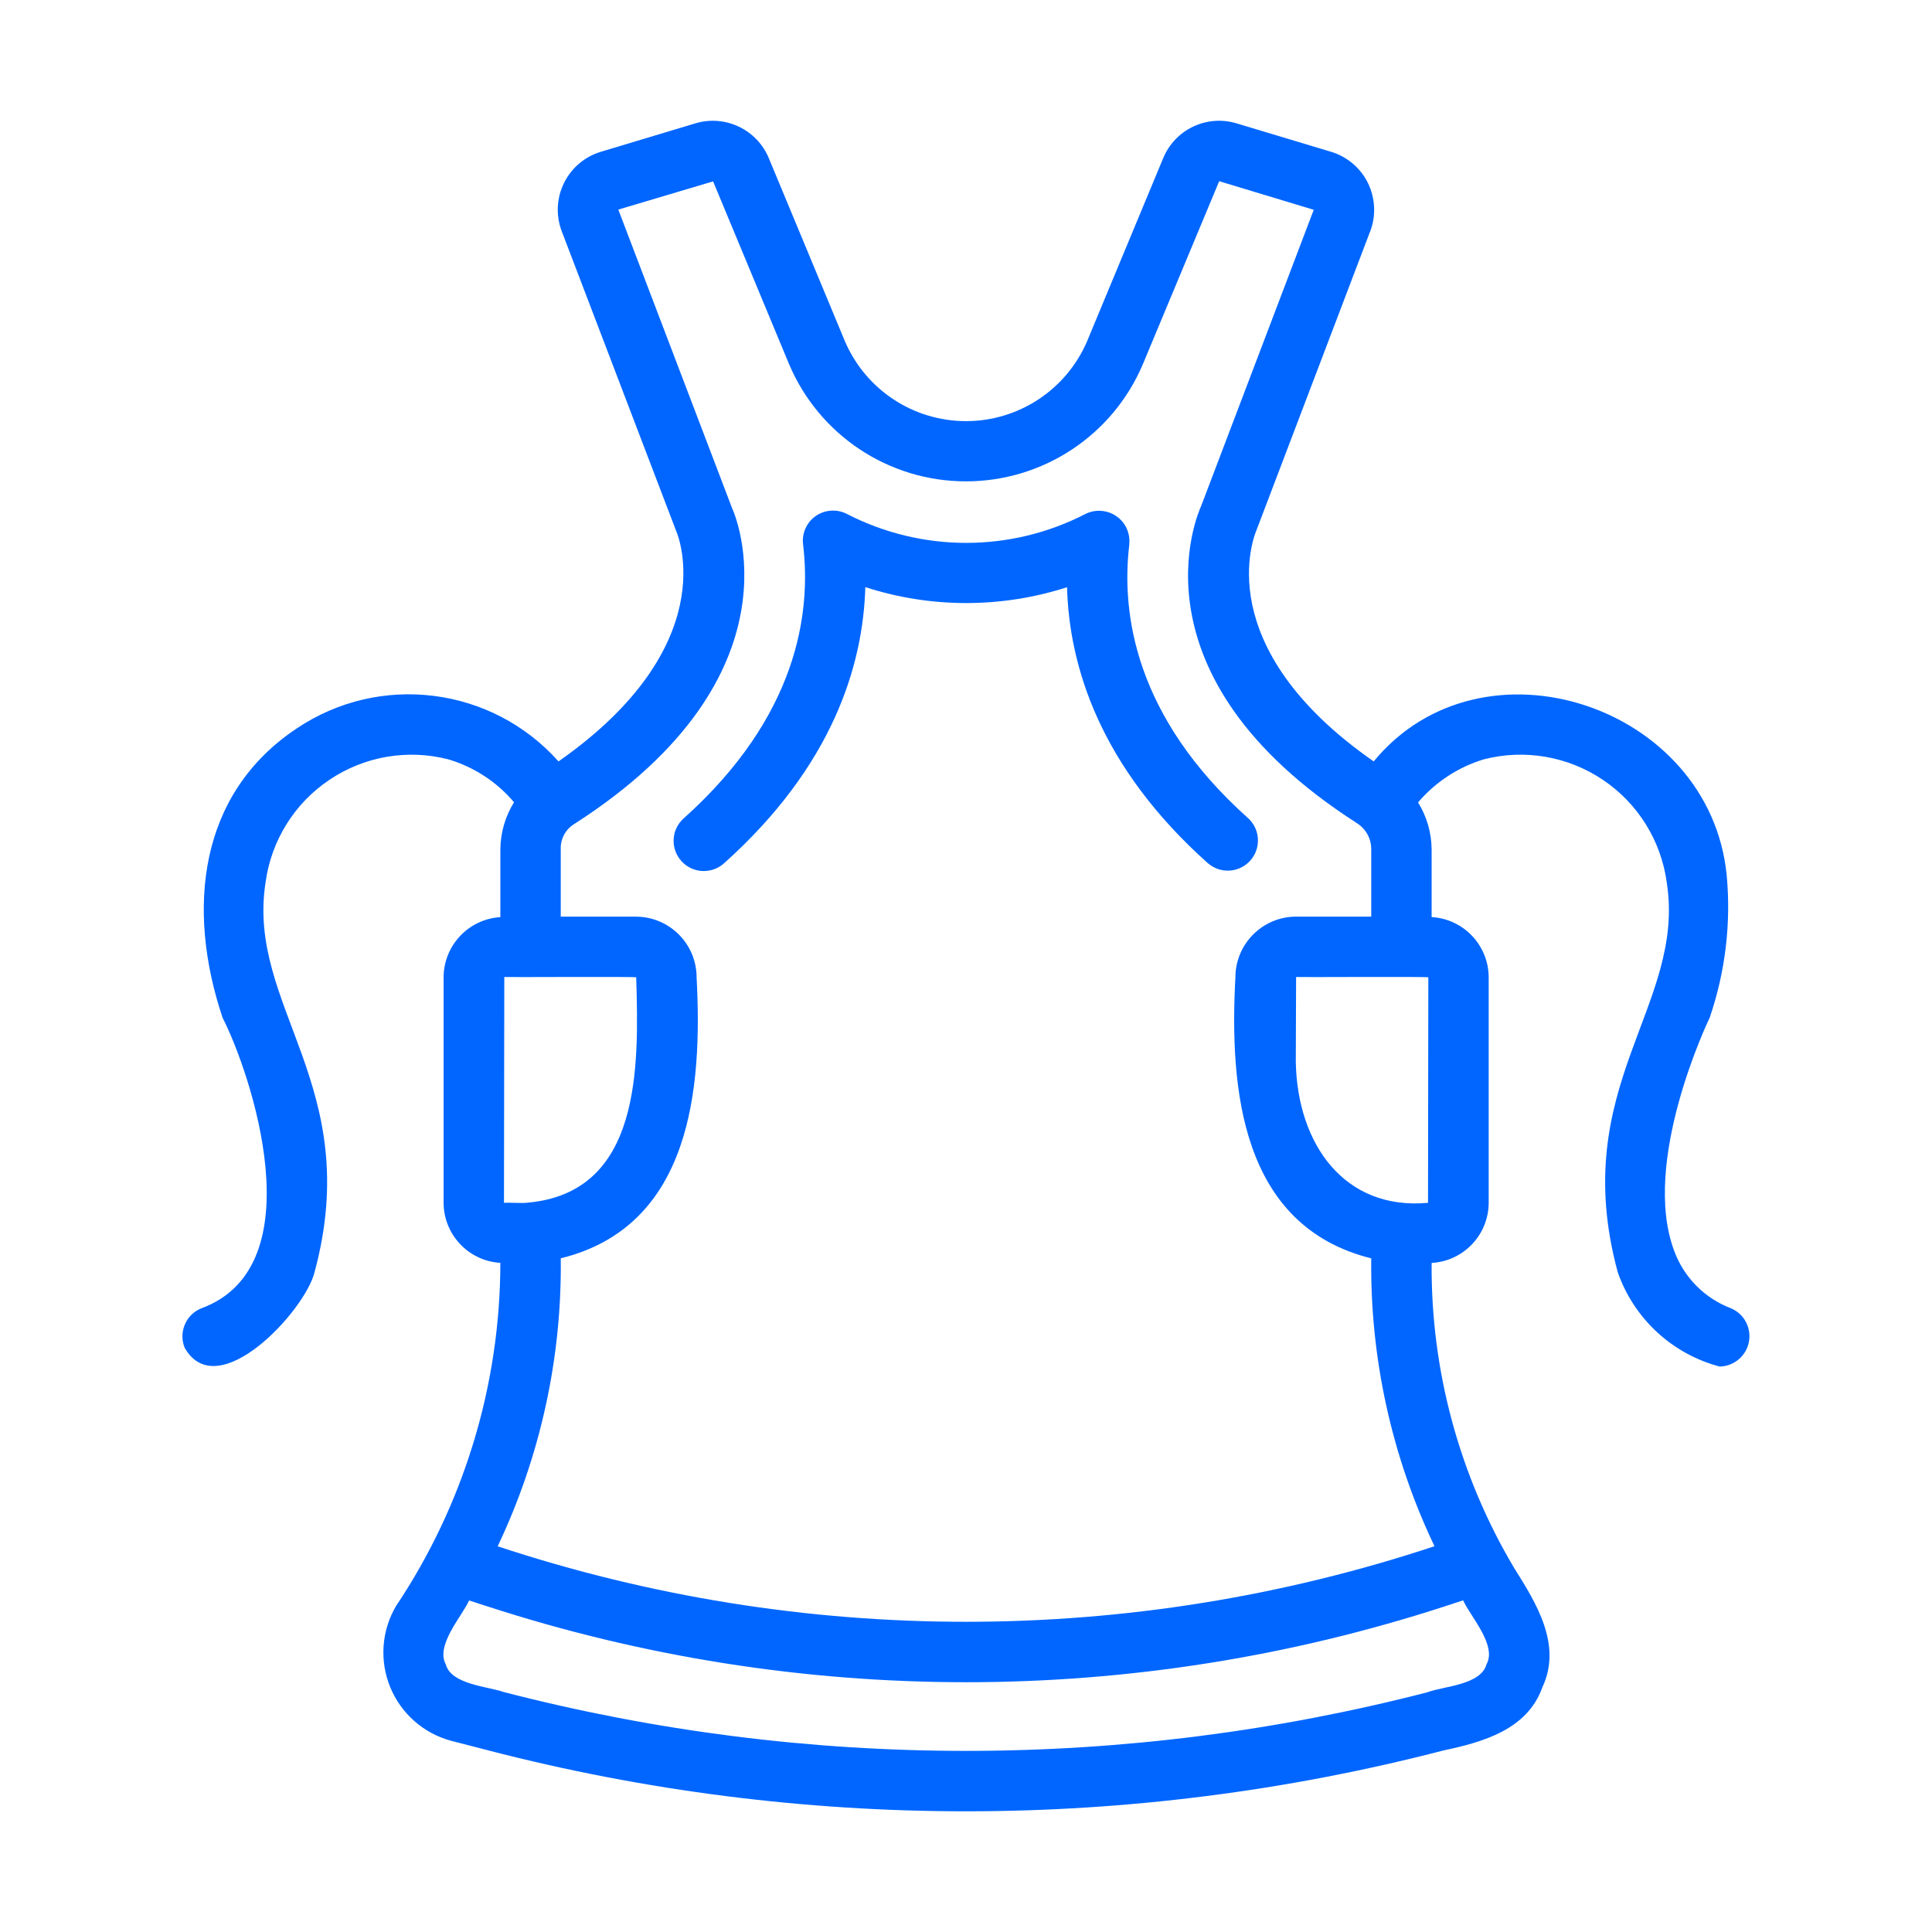 <?xml version="1.0" encoding="UTF-8"?> <svg xmlns="http://www.w3.org/2000/svg" viewBox="0 0 100 100" fill-rule="evenodd"><path d="m64.613 42.359c-5.867-5.242-6.59-10.605-6.16-14.18h-0.004c0.062-0.578-0.195-1.141-0.672-1.465-0.48-0.328-1.098-0.367-1.613-0.102-3.863 1.984-8.449 1.984-12.316-0.004-0.512-0.27-1.137-0.234-1.617 0.094-0.477 0.328-0.734 0.898-0.664 1.477 0.43 3.562-0.297 8.91-6.18 14.18-0.645 0.574-0.699 1.562-0.121 2.207 0.574 0.641 1.562 0.695 2.207 0.121 5.613-5.027 7.199-10.223 7.316-14.297 3.391 1.098 7.047 1.098 10.441 0.004 0.113 4.09 1.695 9.289 7.301 14.297v-0.004c0.645 0.555 1.617 0.492 2.184-0.145 0.566-0.633 0.52-1.605-0.102-2.184z" fill="#0066ff"></path><path d="m89.609 67.723c-1.367-0.516-2.445-1.598-2.949-2.969-1.754-4.633 1.793-12 1.832-12.074 0.809-2.367 1.113-4.875 0.883-7.363-0.855-8.816-12.664-12.723-18.273-5.906-8.543-5.949-6.199-11.668-6.055-12l5.859-15.402 0.004-0.004c0.32-0.816 0.281-1.727-0.098-2.516-0.383-0.789-1.078-1.379-1.918-1.633l-4.883-1.469c-1.543-0.469-3.191 0.309-3.805 1.801l-3.938 9.473c-1.074 2.508-3.539 4.137-6.269 4.137s-5.195-1.629-6.269-4.141l-3.926-9.445c-0.609-1.5-2.258-2.293-3.809-1.828l-4.871 1.465c-0.84 0.246-1.539 0.828-1.926 1.613-0.391 0.781-0.434 1.691-0.121 2.512l5.926 15.523c0.109 0.246 2.43 5.941-6.094 11.914-3.457-3.875-9.242-4.602-13.551-1.707-5.074 3.375-5.731 9.336-3.836 14.977 1.434 2.809 4.859 12.871-1.117 15.043-0.797 0.332-1.172 1.246-0.844 2.043 1.711 2.984 6.231-1.93 6.719-3.914 2.613-9.664-3.539-13.742-2.535-20.18 0.293-2.164 1.496-4.098 3.309-5.312 1.812-1.219 4.062-1.602 6.172-1.051 1.316 0.395 2.492 1.164 3.379 2.215-0.453 0.73-0.699 1.574-0.707 2.438v3.508c-1.648 0.102-2.934 1.469-2.938 3.117v11.672c0.008 1.648 1.293 3.008 2.938 3.106-0.008 6.324-1.887 12.508-5.402 17.766-0.75 1.273-0.859 2.824-0.301 4.191 0.562 1.371 1.727 2.398 3.156 2.781l1.938 0.5h-0.004c16.211 4.199 33.219 4.199 49.426 0 2.035-0.43 4.348-1.078 5.121-3.269 1.039-2.203-0.32-4.363-1.465-6.184-2.836-4.773-4.309-10.23-4.266-15.781 1.652-0.094 2.945-1.453 2.953-3.109v-11.672c-0.004-1.656-1.297-3.023-2.953-3.121v-3.504c-0.008-0.859-0.25-1.699-0.703-2.43 0.895-1.051 2.07-1.824 3.391-2.227 2.113-0.547 4.359-0.164 6.172 1.055 1.812 1.215 3.016 3.148 3.309 5.312 1.004 6.422-5.152 10.527-2.535 20.18 0.84 2.402 2.816 4.227 5.273 4.879 0.738-0.016 1.367-0.539 1.512-1.262 0.145-0.727-0.234-1.453-0.91-1.746zm-15.695-5.465c-4.312 0.398-6.766-3.019-6.844-7.297l0.016-4.391c0.016 0.016 6.852-0.027 6.844 0.016zm-46.605-0.008c-0.234 0.043-0.98-0.016-1.223 0.008l0.016-11.688c0.016 0.016 6.832-0.027 6.828 0.016 0.141 4.652 0.27 11.137-5.621 11.664zm49.633 23.891c-0.285 1.066-2.188 1.137-3.016 1.434l0.004 0.004c-15.695 4.062-32.164 4.062-47.859 0-0.773-0.281-2.723-0.383-2.996-1.43-0.543-0.984 0.828-2.481 1.207-3.309l0.918 0.297c16.117 5.246 33.488 5.246 49.605 0l0.926-0.305c0.359 0.816 1.762 2.32 1.211 3.312zm-2.691-6.109c-15.742 5.215-32.75 5.215-48.492 0.004 2.211-4.652 3.328-9.754 3.266-14.906 6.769-1.664 7.336-8.82 7.031-14.543-0.004-1.734-1.406-3.137-3.141-3.141h-3.891v-3.484c-0.023-0.539 0.254-1.051 0.719-1.324 11.977-7.695 8.27-16.09 8.148-16.34l-5.887-15.449 4.906-1.461 3.934 9.465c1.559 3.676 5.16 6.062 9.152 6.062 3.992 0 7.598-2.383 9.156-6.059l3.953-9.477 4.894 1.48-5.828 15.332c-0.164 0.355-3.891 8.746 8.043 16.402h-0.004c0.477 0.289 0.77 0.809 0.766 1.367v3.484h-3.891c-1.734 0.004-3.137 1.41-3.141 3.141-0.309 5.746 0.273 12.863 7.031 14.547-0.062 5.152 1.055 10.25 3.273 14.898z" fill="#0066ff"></path></svg> 